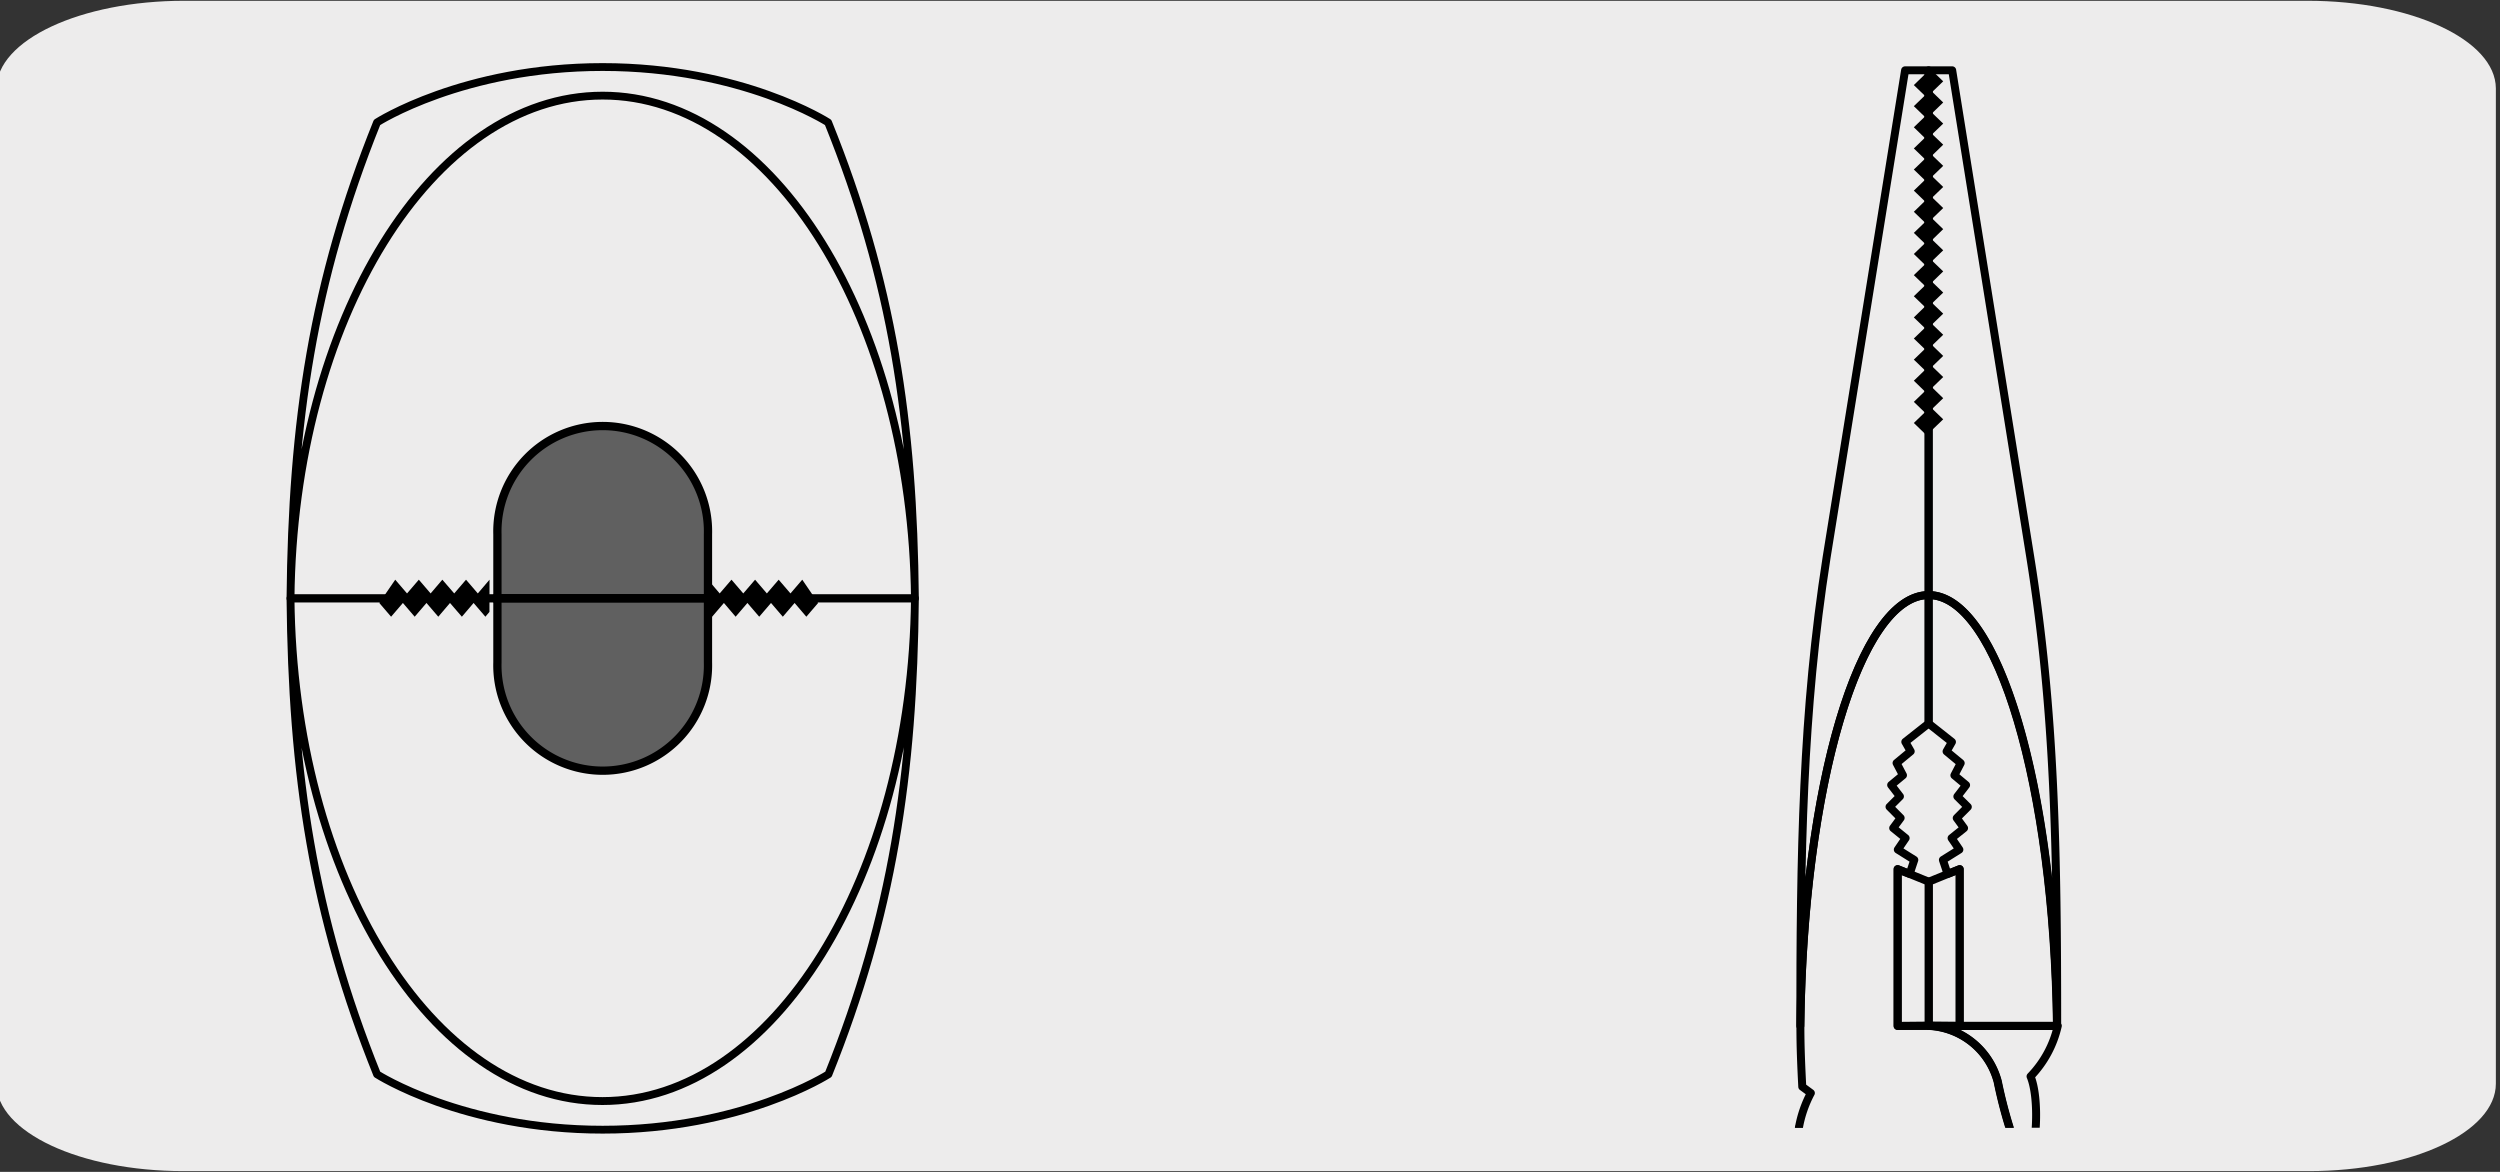<svg xmlns="http://www.w3.org/2000/svg" xmlns:xlink="http://www.w3.org/1999/xlink" viewBox="0 0 320 150"><rect x="0" y="0" width="320" height="150" fill="#333333" stroke="none"/><defs><style>.cls-1,.cls-4,.cls-6,.cls-8{fill:none;}.cls-2{fill:#edecec;}.cls-3{fill:#606060;stroke-miterlimit:10;stroke-width:1.06px;}.cls-3,.cls-4,.cls-6,.cls-8{stroke:#000;}.cls-4,.cls-6,.cls-8{stroke-linecap:round;stroke-linejoin:round;}.cls-5{clip-path:url(#clip-path);}.cls-6{stroke-width:1.02px;}.cls-7{clip-path:url(#clip-path-2);}.cls-8{stroke-width:1.01px;}</style><clipPath id="clip-path"><rect class="cls-1" x="176.86" y="6.51" width="137.84" height="137.84"/></clipPath><clipPath id="clip-path-2"><rect class="cls-1" x="176.01" y="-165.09" width="137.42" height="137.42"/></clipPath></defs><title>17310-01</title><g id="Capa_2" data-name="Capa 2"><path class="cls-2" d="M23.57.1h271.8c13.27,0,24.06,5,24.1,11.21v127.4c0,6.18-10.7,11.19-23.9,11.19H23.44c-13.19,0-23.89-5-23.89-11.19h0V11.34C-.44,5.13,10.31.1,23.57.1Z"/></g><g id="Capa_3" data-name="Capa 3"><path class="cls-3" d="M90.62,76.59V68.38a13.48,13.48,0,1,0-26.95,0v8.21Z"/><path class="cls-4" d="M37.18,76.59C37.39,54,40.06,36.06,48.26,15.67c0,0,11-7.09,28.88-7.09S106,15.67,106,15.67C114.23,36.06,116.9,54,117.11,76.59,116.75,41,99,12.24,77.14,12.24S37.54,41,37.18,76.59Zm79.93,0C116.75,41,99,12.24,77.14,12.24S37.54,41,37.19,76.58Z"/><path class="cls-3" d="M90.62,76.59V84.8a13.48,13.48,0,1,1-26.95,0V76.59Z"/><path class="cls-4" d="M37.18,76.59c.21,22.63,2.88,40.53,11.08,60.92,0,0,11,7.09,28.88,7.09s28.9-7.09,28.9-7.09c8.19-20.39,10.86-38.29,11.07-60.92-.36,35.63-18.12,64.35-40,64.35S37.54,112.22,37.18,76.59Zm79.93,0c-.36,35.63-18.12,64.34-40,64.34S37.54,112.23,37.19,76.6Z"/><polygon points="101.18 75.96 99.67 74.2 98.16 75.96 96.65 74.2 95.14 75.96 93.63 74.2 92.12 75.96 90.62 74.2 90.63 78.32 91.15 78.94 92.66 77.18 94.16 78.94 95.67 77.18 97.18 78.94 98.69 77.18 100.2 78.94 101.71 77.18 103.21 78.94 104.72 77.18 102.69 74.2 101.18 75.96"/><polygon points="61.16 75.96 59.65 74.2 58.14 75.96 56.62 74.2 55.12 75.96 53.61 74.2 52.1 75.96 50.59 74.2 48.55 77.18 50.06 78.94 51.57 77.18 53.08 78.94 54.59 77.18 56.1 78.94 57.6 77.18 59.12 78.94 60.62 77.18 62.13 78.94 62.65 78.32 62.66 74.2 61.16 75.96"/><g class="cls-5"><line class="cls-6" x1="230.27" y1="144.35" x2="226.39" y2="166.75"/><polygon class="cls-6" points="246.88 131.28 246.88 112.86 242.92 111.25 242.92 131.32 246.88 131.28"/><polygon class="cls-6" points="246.88 131.28 246.88 112.86 250.84 111.25 250.84 131.32 246.88 131.28"/><path class="cls-6" d="M248.69,110.07l2.11-1.32-1-1.47L251.4,106l-.94-1.29,1.42-1.43-1.34-1.33,1.12-1.46-1.5-1.25.81-1.56-1.81-1.5.69-1.21-3-2.37V76.17c8.86,0,16.06,24.49,16.44,55.16H250.84V111.25l-1.55.62Z"/><path class="cls-6" d="M244.84,161.67a14.79,14.79,0,0,1-14.79-14.79,15.16,15.16,0,0,1,.21-2.53,15,15,0,0,1,1.53-4.44l-1.1-.81c-.13-2.54-.24-5-.24-7.78.37-30.66,7.57-55.15,16.43-55.15V92.59l-3,2.37.69,1.21-1.81,1.5.82,1.56-1.51,1.25,1.12,1.46-1.33,1.33,1.42,1.43-.95,1.29,1.59,1.29-1,1.47,2.11,1.32-.6,1.8-1.55-.62v20.07h4a9.59,9.59,0,0,1,8.81,7.13A60,60,0,0,0,259.28,150c.71,1.6,1.58,3.4,2.68,5.46"/><path class="cls-6" d="M263.32,131.32c-.38-30.66-7.58-55.15-16.44-55.15V9h3l10,62.35C263.06,91.15,263.32,109.41,263.32,131.32Zm-4,18.66a60,60,0,0,1-3.59-11.53,9.61,9.61,0,0,0-8.81-7.15l4,0h12.48a13.62,13.62,0,0,1-3.49,6.48C261.05,140.51,260.81,147.29,259.28,150Z"/><path class="cls-6" d="M230.44,131.32c0-21.91.26-40.17,3.37-60L243.85,9h3V76.17C238,76.17,230.81,100.66,230.44,131.32Z"/><polygon points="247.33 11.76 248.73 10.41 247.09 8.83 244.97 10.89 246.37 12.24 244.97 13.59 246.37 14.94 244.97 16.29 246.37 17.65 244.97 19 246.37 20.35 244.97 21.7 246.37 23.05 244.97 24.4 246.37 25.75 244.97 27.11 246.37 28.46 244.97 29.81 246.37 31.16 244.97 32.51 244.97 32.51 244.97 32.51 246.37 33.87 244.97 35.22 246.37 36.57 244.97 37.92 246.37 39.27 244.97 40.63 246.37 41.98 244.97 43.33 246.37 44.68 244.97 46.03 246.37 47.38 244.97 48.73 246.37 50.09 244.97 51.44 246.37 52.79 244.97 54.14 246.6 55.72 248.73 53.67 247.33 52.32 248.73 50.97 247.33 49.61 248.73 48.26 247.33 46.91 248.73 45.56 247.33 44.2 248.73 42.85 247.33 41.5 248.73 40.15 247.33 38.8 248.73 37.45 247.33 36.1 248.73 34.74 247.33 33.39 248.73 32.04 248.72 32.04 248.73 32.04 247.33 30.69 248.73 29.33 247.33 27.98 248.73 26.63 247.33 25.28 248.73 23.93 247.33 22.58 248.73 21.23 247.33 19.88 248.73 18.52 247.33 17.17 248.73 15.82 247.33 14.47 248.73 13.12 247.33 11.76"/></g><g class="cls-7"><path class="cls-8" d="M282.84,16.07l-15-51.56c-4.88-12.9-11.35-15.9-23.61-15.9a26,26,0,0,0-2.81.16v-52H222.54s-10.23,26.77-11.89,50.84v23.52l6.46,4A47.26,47.26,0,0,0,214.9-10.6"/></g></g></svg>